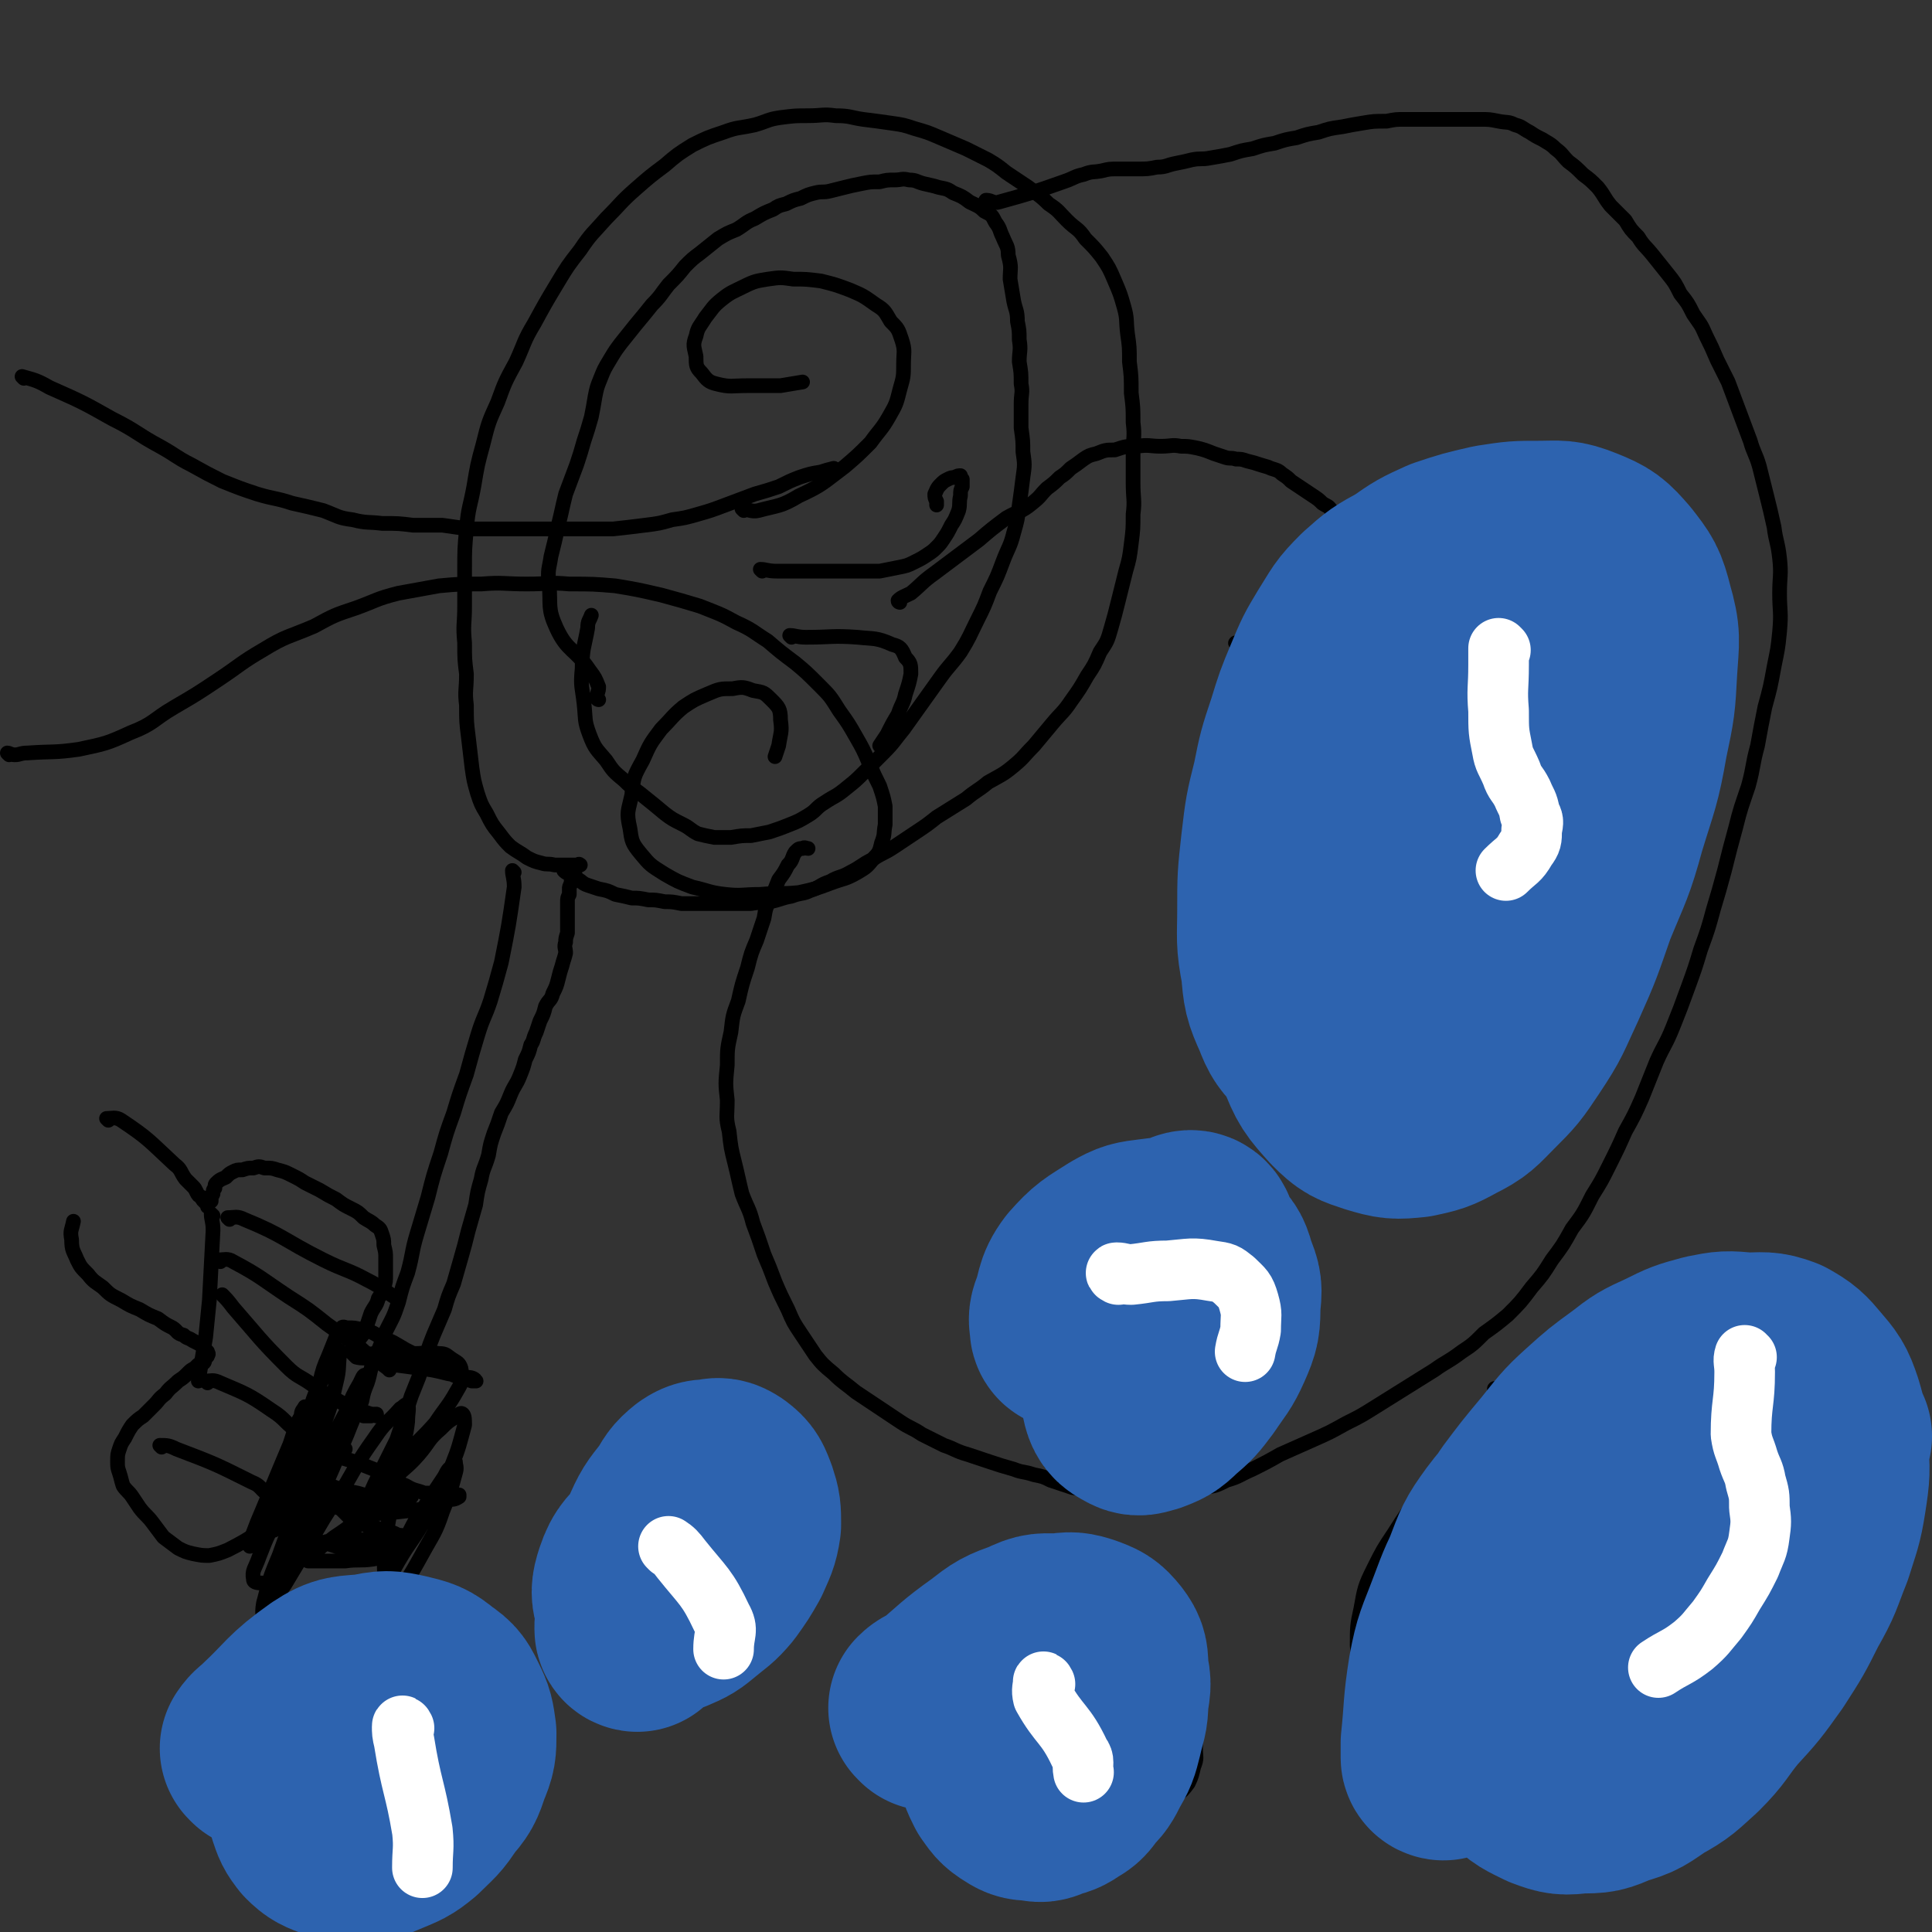 <svg viewBox='0 0 1052 1052' version='1.1' xmlns='http://www.w3.org/2000/svg' xmlns:xlink='http://www.w3.org/1999/xlink'><rect x="0" y="0" width="1052" height="1052" fill="#333333" stroke="none"/><g fill='none' stroke='#000000' stroke-width='8' stroke-linecap='round' stroke-linejoin='round'><path d='M188,849c0,0 -1,0 -1,-1 8,-20 8,-20 17,-40 6,-12 6,-12 12,-24 2,-6 2,-6 4,-12 2,-6 2,-6 4,-12 2,-5 2,-5 4,-10 2,-6 2,-6 4,-12 2,-6 2,-6 4,-11 3,-7 3,-7 6,-14 2,-7 2,-7 5,-14 2,-7 2,-7 4,-14 2,-7 2,-7 4,-15 2,-7 2,-7 4,-14 1,-7 1,-7 3,-14 1,-6 2,-6 4,-13 1,-6 1,-6 3,-12 2,-5 2,-5 4,-11 3,-5 3,-5 5,-10 2,-5 3,-5 5,-10 2,-5 2,-5 3,-9 2,-4 2,-4 3,-8 2,-3 1,-3 3,-7 1,-3 1,-3 2,-6 2,-4 2,-4 3,-8 2,-4 3,-3 4,-7 2,-4 2,-4 3,-8 1,-4 1,-4 2,-7 1,-4 1,-3 2,-7 0,-3 -1,-3 0,-6 0,-2 0,-2 1,-5 0,-2 0,-2 0,-5 0,-2 0,-2 0,-5 0,-2 0,-2 0,-4 0,-1 0,-1 0,-3 0,-2 0,-2 1,-4 0,-1 0,-1 0,-3 0,-1 0,-1 1,-3 0,-2 0,-2 1,-3 0,-1 0,-1 1,-2 0,-1 0,-1 0,-2 0,-1 0,-1 1,-2 0,0 0,0 0,0 0,-1 0,-1 1,-1 0,-1 1,0 1,0 0,0 -1,0 -3,0 -3,0 -3,0 -5,0 -3,0 -3,0 -6,0 -4,-1 -4,0 -7,-1 -4,-1 -4,-1 -8,-3 -4,-3 -5,-3 -9,-6 -3,-3 -3,-3 -6,-7 -4,-5 -4,-5 -7,-11 -3,-5 -3,-5 -5,-11 -2,-7 -2,-7 -3,-14 -1,-8 -1,-9 -2,-17 -1,-8 -1,-8 -1,-17 -1,-8 0,-8 0,-17 -1,-8 -1,-8 -1,-17 -1,-10 0,-10 0,-20 0,-10 0,-10 0,-20 0,-11 0,-11 1,-22 1,-12 2,-12 4,-23 2,-12 2,-12 5,-23 3,-12 3,-12 8,-23 4,-11 4,-11 10,-22 5,-11 4,-11 10,-21 6,-11 6,-11 12,-21 6,-10 6,-10 13,-19 6,-9 7,-9 14,-17 8,-8 8,-9 16,-16 8,-7 8,-7 16,-13 7,-6 7,-6 15,-11 8,-4 8,-4 17,-7 8,-3 8,-2 17,-4 7,-2 7,-3 14,-4 8,-1 8,-1 15,-1 8,0 8,-1 15,0 8,0 8,1 15,2 8,1 8,1 15,2 7,1 7,1 13,3 7,2 7,2 14,5 7,3 7,3 14,6 6,3 6,3 12,6 5,3 5,3 10,7 6,4 6,4 12,8 5,4 6,4 11,9 6,4 5,4 10,9 5,5 6,4 10,10 5,5 5,5 9,10 4,6 4,6 7,13 3,7 3,7 5,14 2,7 1,7 2,15 1,7 1,7 1,15 1,8 1,8 1,17 1,8 1,8 1,16 1,8 0,8 0,17 0,8 0,8 0,16 0,9 1,9 0,17 0,8 0,8 -1,16 -1,8 -1,8 -3,15 -2,8 -2,8 -4,16 -2,8 -2,8 -4,15 -2,7 -2,7 -6,13 -3,7 -3,7 -7,13 -4,7 -4,7 -9,14 -4,6 -5,6 -10,12 -5,6 -5,6 -10,12 -6,6 -5,6 -11,11 -6,5 -7,5 -14,9 -6,5 -6,4 -12,9 -8,5 -8,5 -16,10 -5,4 -5,4 -11,8 -6,4 -6,4 -12,8 -6,4 -6,3 -12,7 -6,3 -6,4 -12,7 -5,3 -6,2 -11,5 -6,2 -5,3 -11,5 -4,2 -5,1 -10,3 -6,1 -6,2 -12,3 -5,1 -5,0 -10,1 -5,0 -5,0 -10,0 -5,0 -5,0 -10,0 -5,0 -5,0 -9,0 -5,0 -5,0 -9,0 -5,-1 -5,-1 -9,-1 -5,-1 -5,-1 -9,-1 -5,-1 -5,-1 -9,-1 -4,-1 -4,-1 -9,-2 -4,-2 -4,-2 -9,-3 -3,-1 -3,-1 -6,-2 -3,-1 -3,-2 -5,-3 -2,-2 -2,-2 -5,-3 -2,-1 -2,-1 -3,-2 '/><path d='M326,381c0,0 -1,0 -1,-1 0,-3 1,-3 1,-6 -2,-5 -2,-5 -5,-9 -8,-12 -12,-10 -18,-23 -5,-11 -3,-12 -4,-24 -1,-8 0,-8 1,-15 2,-8 2,-8 4,-17 2,-8 2,-9 4,-17 3,-8 3,-8 6,-16 2,-6 2,-6 4,-13 2,-6 2,-6 4,-13 1,-5 1,-5 2,-11 1,-5 1,-5 3,-10 2,-5 2,-5 5,-10 3,-5 3,-5 6,-9 4,-5 4,-5 8,-10 5,-6 5,-6 9,-11 5,-5 5,-6 9,-11 5,-5 5,-5 9,-10 4,-4 4,-4 8,-7 5,-4 5,-4 10,-8 5,-3 5,-3 10,-5 5,-3 5,-4 10,-6 5,-3 5,-3 10,-5 3,-2 3,-2 7,-3 4,-2 4,-2 8,-3 4,-2 4,-2 8,-3 4,-1 4,0 8,-1 4,-1 4,-1 8,-2 4,-1 4,-1 9,-2 5,-1 5,-1 10,-1 4,-1 4,-1 8,-1 4,0 4,-1 8,0 4,0 4,1 8,2 4,1 5,1 8,2 5,1 5,1 8,3 5,2 5,2 9,5 4,2 5,2 8,5 4,2 4,2 6,6 3,4 2,4 4,8 2,5 3,5 3,10 2,7 1,7 1,13 1,6 1,6 2,12 1,5 2,5 2,11 1,5 1,5 1,10 1,6 0,6 0,12 1,6 1,6 1,12 1,5 0,5 0,11 0,7 0,7 0,13 1,7 1,7 1,13 1,7 1,7 0,14 -1,8 -1,8 -2,15 -1,8 -1,8 -3,15 -2,8 -3,8 -6,16 -3,8 -3,8 -7,16 -3,8 -3,8 -7,16 -4,8 -4,9 -9,17 -5,7 -6,7 -11,14 -5,7 -5,7 -10,14 -5,7 -5,7 -10,14 -5,6 -5,7 -11,13 -5,5 -5,5 -10,10 -5,5 -5,5 -10,9 -6,5 -6,4 -12,8 -5,3 -4,4 -9,7 -5,3 -5,3 -10,5 -5,2 -5,2 -11,4 -5,1 -5,1 -10,2 -5,0 -5,0 -11,1 -5,0 -5,0 -9,0 -5,-1 -5,-1 -9,-2 -4,-2 -4,-3 -8,-5 -6,-3 -6,-3 -10,-6 -6,-5 -6,-5 -11,-9 -6,-5 -6,-4 -11,-9 -6,-5 -6,-5 -10,-11 -5,-6 -6,-6 -9,-14 -3,-8 -2,-8 -3,-17 -1,-9 -2,-9 -1,-19 0,-11 1,-11 3,-22 0,-4 1,-4 2,-7 '/><path d='M538,110c0,0 -2,-1 -1,-1 3,0 4,2 7,1 18,-5 18,-5 35,-11 6,-2 6,-3 11,-4 5,-2 5,-1 10,-2 4,-1 4,-1 9,-1 5,0 5,0 10,0 6,0 6,0 11,-1 5,0 5,-1 10,-2 5,-1 5,-1 9,-2 5,-1 5,0 10,-1 6,-1 6,-1 11,-2 6,-2 6,-2 12,-3 6,-2 6,-2 12,-3 6,-2 6,-2 12,-3 6,-2 6,-2 12,-3 6,-2 6,-2 13,-3 5,-1 5,-1 11,-2 6,-1 6,-1 13,-1 5,-1 5,-1 10,-1 6,0 6,0 11,0 5,0 5,0 10,0 5,0 5,0 10,0 5,0 5,0 10,0 5,0 5,0 10,1 5,1 5,0 9,2 4,1 4,2 8,4 3,2 3,2 7,4 3,2 4,2 7,5 4,3 3,3 7,7 4,3 4,3 8,7 4,3 4,3 8,7 4,5 3,5 7,10 4,4 4,4 8,8 3,5 3,5 7,9 3,5 4,5 8,10 4,5 4,5 8,10 4,5 4,5 7,11 4,5 4,5 7,11 4,6 4,5 7,12 3,6 3,6 6,13 3,6 3,6 6,12 3,8 3,8 6,16 3,8 3,8 6,16 2,7 3,7 5,14 2,8 2,8 4,16 2,8 2,8 4,17 1,8 2,8 3,17 1,9 0,10 0,19 0,10 1,10 0,21 -1,10 -1,9 -3,19 -2,11 -2,11 -5,22 -2,10 -2,10 -4,21 -3,11 -2,11 -5,22 -4,12 -4,11 -7,23 -3,11 -3,11 -6,23 -3,11 -3,11 -6,21 -3,11 -3,11 -7,22 -3,10 -3,10 -7,21 -4,11 -4,11 -8,21 -4,10 -5,10 -9,19 -4,10 -4,10 -8,20 -4,9 -4,9 -9,18 -4,9 -4,9 -9,19 -4,8 -4,8 -9,16 -5,10 -5,10 -11,18 -5,9 -5,9 -11,17 -5,8 -5,8 -11,15 -6,8 -6,8 -13,15 -6,5 -6,5 -13,10 -6,6 -6,6 -12,10 -8,6 -8,5 -15,10 -8,5 -8,5 -16,10 -8,5 -8,5 -16,10 -8,5 -8,5 -16,9 -9,5 -9,5 -18,9 -9,4 -9,4 -18,8 -7,4 -7,4 -15,8 -7,3 -7,4 -14,6 -6,3 -6,3 -13,4 -6,2 -6,2 -13,3 -6,0 -6,0 -13,1 -5,0 -5,0 -10,0 -6,0 -6,0 -13,0 -5,-1 -5,-1 -11,-2 -5,-1 -5,-1 -11,-2 -6,-2 -6,-2 -12,-4 -4,-2 -4,-2 -9,-3 -6,-2 -6,-1 -11,-3 -7,-2 -7,-2 -13,-4 -6,-2 -6,-2 -12,-4 -7,-2 -7,-3 -13,-5 -6,-3 -6,-3 -12,-6 -6,-4 -6,-3 -12,-7 -6,-4 -6,-4 -12,-8 -6,-4 -6,-4 -12,-8 -6,-5 -7,-5 -12,-10 -6,-5 -6,-5 -10,-10 -4,-6 -4,-6 -8,-12 -4,-6 -4,-6 -7,-13 -4,-8 -4,-8 -7,-15 -3,-8 -3,-8 -6,-15 -3,-9 -3,-9 -6,-17 -2,-8 -3,-8 -6,-16 -2,-8 -2,-9 -4,-17 -2,-8 -2,-8 -3,-17 -2,-8 -1,-8 -1,-17 -1,-9 -1,-9 0,-19 0,-9 0,-9 2,-18 1,-9 1,-9 4,-17 2,-9 2,-9 5,-18 2,-8 2,-8 5,-15 2,-6 2,-6 4,-12 1,-6 1,-6 4,-11 2,-5 2,-5 4,-10 3,-4 3,-4 5,-8 3,-3 2,-4 4,-7 2,-2 2,-2 4,-2 1,-1 2,0 3,0 '/><path d='M720,307c0,0 -2,-1 -1,-1 3,0 4,2 7,0 18,-10 17,-12 35,-22 8,-6 8,-6 18,-9 8,-3 9,-3 18,-3 8,-1 8,-1 17,1 9,2 9,2 17,6 9,4 9,5 17,11 8,6 9,5 16,13 7,8 7,9 12,18 5,11 5,11 9,22 4,11 4,11 7,23 3,12 2,13 3,25 1,13 1,13 1,26 0,12 1,13 0,25 -1,13 -1,13 -4,26 -2,12 -2,13 -5,25 -2,12 -2,12 -6,24 -4,11 -4,11 -9,22 -5,10 -5,10 -11,19 -5,8 -6,8 -12,16 -7,7 -7,7 -14,12 -7,6 -8,6 -16,9 -8,3 -9,3 -17,4 -9,1 -10,1 -19,0 -9,-1 -9,-1 -17,-3 -9,-3 -10,-4 -18,-9 -9,-5 -9,-5 -16,-11 -8,-6 -8,-6 -15,-14 -7,-7 -7,-7 -12,-16 -6,-8 -6,-8 -10,-18 -5,-10 -4,-11 -7,-21 -3,-11 -3,-11 -5,-22 -1,-12 -1,-12 -1,-23 0,-13 0,-13 2,-25 1,-11 1,-11 4,-23 2,-12 2,-12 6,-23 3,-11 3,-11 7,-22 3,-11 3,-11 8,-22 4,-10 4,-10 10,-20 5,-9 5,-9 13,-17 9,-9 9,-9 20,-16 13,-11 14,-10 28,-19 '/><path d='M815,757c0,0 -2,-1 -1,-1 2,0 4,2 7,1 12,-4 11,-5 23,-11 12,-6 12,-8 25,-13 8,-2 9,-1 17,0 8,1 8,1 15,5 6,3 7,3 12,9 6,5 6,6 11,13 5,7 5,7 9,15 4,7 4,7 6,15 3,8 2,9 3,18 1,10 1,10 1,20 0,10 1,10 0,20 -1,11 -1,11 -3,22 -2,10 -2,10 -5,20 -4,11 -4,11 -9,21 -5,10 -5,10 -12,20 -6,10 -6,10 -14,19 -7,8 -7,8 -15,14 -8,7 -8,7 -17,12 -8,5 -8,5 -16,8 -8,2 -8,2 -16,2 -8,1 -9,0 -17,-2 -8,-2 -8,-2 -16,-6 -8,-3 -8,-4 -15,-9 -7,-6 -7,-6 -14,-12 -7,-7 -8,-7 -14,-14 -6,-7 -7,-7 -11,-15 -5,-7 -5,-7 -7,-15 -2,-8 -2,-9 -3,-17 0,-10 0,-11 2,-20 2,-11 2,-12 7,-22 5,-10 5,-10 11,-19 7,-11 7,-11 15,-21 9,-10 9,-10 17,-20 10,-10 10,-10 19,-20 10,-9 10,-9 21,-18 11,-9 11,-8 22,-16 '/><path d='M541,917c0,0 -2,-1 -1,-1 3,0 4,2 8,1 16,-4 16,-6 31,-11 9,-2 9,-2 17,-2 8,-1 8,-1 15,0 6,0 6,0 12,2 5,2 5,3 10,6 4,4 5,4 8,8 4,5 4,5 6,10 2,5 2,5 3,11 1,6 1,6 1,11 0,5 1,5 -1,10 -1,4 -1,5 -3,9 -3,4 -3,4 -7,7 -4,4 -4,4 -9,6 -6,2 -6,2 -12,2 -7,1 -7,1 -14,1 -6,1 -6,1 -13,0 -8,0 -8,0 -16,-1 -8,-1 -8,-1 -15,-4 -6,-2 -7,-2 -13,-5 -5,-3 -6,-3 -10,-8 -4,-5 -5,-5 -7,-11 -2,-8 -1,-8 -1,-16 1,-8 1,-8 4,-16 3,-9 4,-9 9,-17 5,-8 6,-7 12,-14 1,-1 1,-1 2,-2 '/><path d='M13,206c0,0 -1,-1 -1,-1 7,2 8,2 15,6 18,8 18,8 34,17 14,7 13,8 26,15 9,5 9,6 17,10 9,5 9,5 17,9 10,4 10,4 19,7 10,3 10,2 19,5 9,2 9,2 17,4 8,3 8,4 16,5 8,2 8,1 16,2 9,0 9,0 17,1 8,0 8,0 16,0 7,1 7,1 14,2 8,0 8,0 16,0 8,0 8,0 17,0 7,0 7,0 15,0 7,0 7,0 15,0 8,0 8,0 16,0 9,-1 9,-1 17,-2 8,-1 8,-1 15,-3 7,-1 7,-1 14,-3 7,-2 7,-2 15,-5 8,-3 8,-3 16,-6 7,-2 7,-2 13,-4 6,-3 6,-3 11,-5 6,-2 6,-2 12,-3 3,-1 3,-1 7,-2 '/><path d='M5,411c0,0 -1,-1 -1,-1 1,0 2,1 4,1 3,0 3,-1 7,-1 14,-1 14,0 28,-2 14,-3 15,-3 28,-9 13,-5 12,-7 24,-14 12,-7 12,-7 24,-15 12,-8 12,-9 24,-16 13,-8 14,-7 28,-13 11,-6 11,-6 23,-10 11,-4 11,-5 23,-8 11,-2 11,-2 22,-4 11,-1 11,-1 23,-1 12,-1 12,0 25,0 12,0 12,-1 23,0 13,0 13,0 25,1 12,2 12,2 25,5 11,3 11,3 21,6 10,4 11,4 20,9 9,4 9,5 17,10 7,6 7,6 15,12 6,5 6,5 13,12 6,6 6,6 11,14 5,7 5,7 9,14 4,7 4,7 7,14 3,7 3,7 6,13 2,6 2,6 3,11 0,5 0,5 0,10 -1,5 0,5 -2,10 -1,4 -1,5 -4,8 -4,5 -4,5 -9,8 -7,4 -7,3 -15,6 -8,3 -8,3 -17,5 -10,1 -10,0 -21,1 -10,0 -10,1 -19,0 -9,-1 -9,-2 -18,-4 -8,-3 -8,-3 -15,-7 -8,-5 -8,-5 -13,-11 -5,-6 -5,-7 -6,-14 -2,-9 -1,-9 1,-18 1,-10 1,-10 6,-19 4,-9 4,-9 10,-17 6,-6 6,-7 12,-12 6,-4 6,-4 13,-7 7,-3 7,-3 14,-3 5,-1 6,-1 11,1 6,1 6,1 10,5 4,4 5,5 5,11 1,7 0,7 -1,14 -1,3 -1,3 -2,6 '/><path d='M405,278c0,0 -1,-1 -1,-1 3,0 5,2 9,1 11,-3 12,-2 22,-8 13,-6 13,-7 25,-16 7,-6 7,-6 14,-13 5,-7 6,-7 10,-14 4,-7 4,-7 6,-15 2,-7 2,-7 2,-14 0,-6 1,-7 -1,-13 -2,-6 -2,-6 -6,-10 -3,-5 -3,-6 -8,-9 -7,-5 -7,-5 -14,-8 -8,-3 -8,-3 -16,-5 -8,-1 -8,-1 -15,-1 -7,-1 -7,-1 -14,0 -6,1 -7,1 -13,4 -6,3 -7,3 -12,7 -5,4 -5,5 -9,10 -3,5 -4,5 -5,10 -2,5 -1,6 0,11 0,5 0,6 3,9 3,4 4,5 8,6 8,2 8,1 17,1 9,0 9,0 18,0 6,-1 6,-1 12,-2 '/><path d='M415,311c0,0 -1,-1 -1,-1 3,0 4,1 9,1 13,0 13,0 27,0 8,0 8,0 17,0 6,0 6,0 12,0 5,-1 5,-1 10,-2 5,-1 5,-1 9,-3 4,-2 4,-2 7,-4 3,-2 3,-2 5,-4 2,-2 2,-2 4,-5 2,-3 2,-3 4,-7 2,-3 2,-3 4,-8 1,-4 0,-4 1,-8 0,-3 0,-3 1,-5 0,-2 0,-2 0,-4 -1,-1 -1,-1 -1,-2 -1,0 -2,0 -3,1 -2,0 -2,0 -4,1 -2,1 -2,1 -4,3 -2,2 -2,3 -3,5 0,2 0,2 1,4 0,1 0,1 0,2 '/><path d='M431,347c0,0 -1,-1 -1,-1 3,0 4,1 9,1 14,0 14,-1 28,0 9,1 10,0 19,4 4,1 5,2 7,7 3,3 3,4 3,9 -1,5 -1,5 -3,11 -1,5 -2,5 -4,11 -3,5 -3,5 -6,11 -2,3 -2,3 -4,6 '/><path d='M490,328c0,0 -1,0 -1,-1 2,-2 3,-2 7,-4 6,-5 6,-6 13,-11 12,-9 12,-9 24,-18 7,-6 7,-6 15,-12 7,-4 8,-3 14,-8 5,-4 4,-4 8,-8 4,-3 4,-3 7,-6 3,-2 3,-2 6,-5 3,-2 3,-2 7,-5 3,-2 3,-2 7,-3 5,-2 5,-2 10,-2 6,-2 6,-2 12,-2 7,-1 7,0 13,0 6,0 6,-1 11,0 4,0 4,0 9,1 4,1 4,1 9,3 3,1 3,1 6,2 3,1 3,0 6,1 3,0 3,0 6,1 4,1 4,1 7,2 3,1 4,1 6,2 3,1 4,1 6,3 3,2 3,2 5,4 3,2 3,2 6,4 3,2 3,2 6,4 3,2 3,2 5,4 3,2 3,1 5,4 3,2 3,3 5,6 2,2 2,2 4,5 3,3 3,3 5,5 3,3 3,3 5,6 3,4 3,4 5,7 2,4 2,4 3,7 2,4 2,4 3,8 2,5 2,5 3,9 2,5 2,5 3,9 1,4 1,4 2,8 1,3 1,3 1,6 0,2 0,2 0,4 '/><path d='M674,351c0,0 -2,-1 -1,-1 3,0 4,0 7,1 10,1 10,0 19,3 13,4 12,5 25,9 7,3 7,2 14,4 5,2 5,2 11,4 3,1 3,1 6,2 3,1 3,1 6,1 2,1 2,1 5,1 2,0 2,-1 3,-1 3,-1 3,-1 5,-3 1,-1 1,-1 2,-3 1,-3 0,-3 0,-6 0,-5 1,-5 0,-10 -1,-6 -2,-6 -4,-12 -2,-8 -2,-8 -3,-15 -1,-7 -1,-7 -2,-15 -1,-6 0,-6 -1,-12 0,-6 -1,-6 -2,-11 -1,-5 -1,-5 -2,-10 0,-3 0,-3 -1,-6 '/><path d='M576,671c0,0 -1,0 -1,-1 2,-3 3,-3 6,-5 17,-11 16,-12 33,-20 5,-2 6,-1 11,-1 3,-1 3,-1 7,0 4,1 4,2 9,5 5,4 5,3 10,8 4,5 4,5 8,10 3,7 3,7 5,14 3,7 3,7 4,15 1,8 1,8 0,16 0,7 1,7 -1,14 -2,6 -2,6 -5,12 -4,6 -4,6 -10,11 -5,6 -5,6 -12,9 -7,4 -7,4 -15,5 -8,1 -9,1 -18,1 -7,-1 -7,0 -14,-2 -8,-2 -8,-2 -14,-7 -6,-5 -6,-5 -10,-12 -3,-7 -3,-7 -5,-15 -1,-9 -1,-9 0,-19 0,-11 0,-11 3,-22 2,-9 2,-10 6,-18 5,-9 6,-8 12,-16 5,-7 5,-8 12,-14 6,-6 6,-5 14,-9 3,-3 4,-2 7,-4 '/><path d='M320,839c0,0 -1,0 -1,-1 3,-3 3,-3 7,-5 10,-9 9,-10 20,-18 9,-7 10,-7 21,-11 8,-3 8,-2 17,-3 6,-1 7,-1 13,0 6,0 6,-1 11,1 4,2 4,2 7,6 5,5 5,5 7,11 2,5 2,5 3,10 0,7 0,7 -1,14 -1,6 -2,6 -5,12 -3,6 -2,6 -7,11 -5,5 -5,6 -11,9 -6,2 -7,2 -13,3 -8,0 -8,0 -15,-2 -6,-3 -6,-3 -12,-8 -5,-5 -6,-5 -10,-11 -3,-6 -3,-7 -4,-14 -2,-8 -1,-8 0,-17 1,-7 1,-7 3,-15 3,-6 3,-6 6,-12 1,-4 1,-4 3,-7 '/><path d='M125,959c0,0 -1,0 -1,-1 0,-3 -1,-4 1,-7 11,-18 11,-19 25,-35 8,-9 9,-9 18,-16 8,-6 8,-7 17,-11 7,-4 8,-3 16,-5 6,-1 6,-1 12,0 5,0 5,0 9,3 6,3 6,3 10,7 4,4 4,5 7,10 3,7 3,7 5,14 2,7 1,7 2,15 0,6 0,6 0,13 -1,5 0,5 -2,10 -2,4 -3,5 -7,8 -4,3 -4,3 -10,5 -6,2 -6,2 -13,2 -8,1 -8,1 -16,0 -9,0 -9,0 -18,-3 -7,-2 -7,-2 -14,-6 -7,-3 -7,-3 -12,-8 -5,-5 -6,-5 -9,-10 -3,-6 -3,-7 -3,-14 0,-8 0,-8 3,-15 2,-7 3,-8 8,-13 5,-6 6,-5 11,-9 3,-2 3,-2 5,-3 '/><path d='M167,791c0,0 -1,-1 -1,-1 4,0 5,-1 9,1 16,4 16,4 31,10 8,3 7,5 15,8 5,3 5,2 10,4 4,0 4,0 9,1 3,0 3,-1 6,0 2,0 2,0 4,0 0,1 0,1 0,1 -3,2 -3,1 -7,2 -7,3 -7,3 -15,5 -9,1 -9,1 -18,2 -8,0 -8,1 -16,0 -7,-1 -6,-2 -13,-4 -5,-2 -5,-2 -10,-3 -4,-1 -4,-1 -8,-2 -1,-1 -1,-1 -1,-1 0,-1 0,0 1,0 5,1 5,1 9,2 7,1 7,1 14,2 7,0 7,0 13,0 7,-1 7,-1 14,-2 4,0 4,0 8,-1 2,0 3,-1 3,0 0,0 -1,0 -3,1 -5,1 -5,1 -10,2 -6,1 -6,1 -11,2 -4,0 -4,-1 -9,0 -2,0 -3,0 -4,1 -1,0 -1,1 -1,1 2,2 2,2 4,4 4,2 4,2 8,4 5,2 5,1 10,3 5,1 5,1 9,3 2,0 3,0 4,1 0,0 -1,-1 -2,0 -6,0 -6,0 -12,1 -7,0 -7,0 -14,1 -6,0 -6,-1 -11,0 -3,0 -3,0 -6,1 -1,0 -2,-1 -2,0 0,0 1,0 2,0 4,1 4,1 7,2 6,0 6,0 12,0 7,0 7,-1 13,0 5,0 5,0 10,1 1,0 3,0 2,1 -1,1 -2,1 -5,1 -6,2 -6,3 -12,4 -7,1 -8,0 -15,1 -6,0 -6,0 -12,0 -3,0 -3,0 -6,0 -1,0 -3,0 -2,0 1,-2 1,-3 4,-5 5,-5 5,-4 10,-8 6,-4 6,-4 11,-8 5,-4 5,-3 9,-7 2,-2 2,-2 3,-5 0,-1 0,-2 -1,-2 -3,-1 -3,-1 -6,-1 -6,-2 -6,-1 -11,-3 -5,-1 -5,-1 -10,-4 -4,-2 -4,-2 -7,-6 -3,-5 -2,-6 -3,-11 -1,-5 -1,-6 0,-11 1,-6 1,-6 3,-11 1,-3 2,-3 3,-6 1,-1 0,-2 1,-2 0,1 1,2 1,4 -1,8 0,8 -2,16 -3,10 -3,10 -7,20 -4,9 -5,9 -8,19 -2,4 -2,4 -3,10 -1,1 0,4 0,4 0,-1 0,-3 0,-5 0,-8 -1,-8 1,-15 2,-11 3,-10 6,-21 3,-11 2,-11 6,-22 3,-10 3,-10 8,-20 2,-6 2,-6 6,-11 1,-2 1,-3 2,-4 1,0 1,1 1,2 -1,8 0,8 -2,16 -3,13 -3,13 -8,26 -5,12 -6,12 -12,24 -4,10 -4,10 -8,20 -2,4 -2,4 -4,8 -1,1 -2,3 -2,2 0,-5 0,-7 1,-14 1,-9 1,-9 4,-18 2,-9 2,-9 5,-18 2,-6 2,-7 5,-12 0,-3 1,-3 2,-5 0,0 0,0 0,0 -2,5 -2,5 -3,9 -5,11 -5,11 -10,23 -5,12 -5,12 -10,24 -3,7 -3,7 -6,15 0,2 -1,4 -1,5 0,0 0,-1 0,-2 4,-8 4,-8 8,-16 6,-12 6,-12 11,-25 5,-12 6,-12 11,-25 4,-10 4,-10 8,-21 2,-8 2,-8 5,-15 2,-5 2,-5 4,-10 1,-2 1,-3 3,-5 1,-1 2,0 3,0 4,0 4,0 8,1 5,1 5,1 10,4 8,3 7,3 14,7 6,3 6,3 11,6 5,3 5,3 10,5 5,3 5,3 9,4 3,1 3,1 6,2 1,0 3,0 2,0 0,-1 -2,-2 -4,-2 -5,-1 -5,-1 -11,-2 -8,-2 -8,-2 -16,-3 -7,-1 -7,-1 -15,-2 -6,-2 -5,-2 -11,-3 -4,-1 -4,0 -8,-1 -1,-1 -2,-2 -2,-2 1,0 2,1 4,1 7,-1 7,-1 14,-1 8,-1 8,0 16,0 6,0 6,-1 13,0 4,0 4,1 7,3 3,2 4,2 5,5 1,6 1,7 -2,12 -5,9 -6,9 -12,18 -8,9 -9,9 -17,18 -8,8 -8,8 -15,17 -5,5 -4,6 -8,12 -2,3 -3,3 -4,6 -1,0 0,0 0,1 0,1 0,1 0,1 0,0 -1,-1 0,-1 3,-4 4,-3 7,-7 7,-7 6,-8 13,-15 7,-8 8,-7 15,-15 6,-7 5,-8 12,-14 4,-4 4,-4 9,-7 1,-1 2,-2 3,-1 1,1 1,3 1,6 -3,11 -3,12 -7,22 -6,15 -6,15 -14,28 -7,13 -8,12 -15,24 -4,7 -4,7 -8,13 -1,2 -1,4 -1,4 0,0 -1,-1 0,-2 2,-7 2,-7 5,-13 5,-9 5,-9 10,-18 5,-10 6,-10 11,-18 4,-6 4,-6 8,-12 2,-4 2,-4 6,-7 0,-1 0,-1 0,-1 0,2 1,3 0,6 -3,11 -3,11 -7,21 -4,12 -5,12 -11,23 -5,9 -5,9 -10,17 -3,4 -3,5 -6,8 -1,0 -2,1 -2,0 -2,-3 -2,-4 -2,-8 -1,-10 -1,-10 0,-20 1,-13 1,-13 4,-26 2,-13 2,-13 5,-25 1,-9 2,-9 3,-18 0,-5 1,-7 0,-9 -1,-1 -2,1 -4,2 -7,8 -8,7 -14,16 -10,14 -9,14 -18,29 -10,15 -10,15 -19,31 -6,10 -6,10 -12,20 -3,4 -3,4 -5,9 -1,0 -2,2 -2,1 0,-2 1,-3 2,-6 2,-10 2,-10 5,-19 5,-15 5,-15 11,-29 6,-14 6,-14 12,-28 5,-12 5,-12 11,-23 3,-8 3,-8 7,-15 1,-2 2,-5 3,-4 1,0 1,2 0,5 -4,14 -5,14 -10,27 -8,19 -8,19 -16,37 -9,17 -9,17 -18,34 -6,10 -6,10 -11,21 -1,2 -1,5 -1,5 0,-1 0,-4 1,-7 3,-12 3,-12 8,-24 5,-14 5,-14 11,-27 4,-10 4,-10 8,-20 2,-4 2,-4 4,-8 0,0 0,0 0,0 -5,7 -6,6 -10,13 -8,11 -8,11 -14,22 -6,10 -6,11 -10,21 -2,6 -4,7 -3,12 0,2 3,2 6,2 3,0 3,-2 7,-3 '/></g>
<g fill='none' stroke='#2D63AF' stroke-width='8' stroke-linecap='round' stroke-linejoin='round'><path d='M746,554c0,0 -1,0 -1,-1 0,-3 2,-4 0,-7 -7,-18 -9,-18 -18,-34 -4,-8 -6,-8 -9,-16 -4,-7 -4,-8 -6,-16 -1,-9 -1,-9 -2,-18 0,-10 0,-11 1,-21 2,-11 1,-11 4,-22 4,-13 5,-13 10,-25 4,-11 4,-11 8,-22 5,-11 4,-11 10,-21 5,-10 5,-10 11,-19 6,-8 6,-8 12,-16 6,-7 6,-6 12,-12 5,-6 5,-6 10,-10 5,-5 5,-5 11,-8 6,-3 7,-3 13,-4 7,-2 8,-2 14,-2 6,1 6,1 11,4 6,3 7,3 12,8 5,6 5,6 9,13 4,8 4,8 7,17 3,11 3,11 4,23 1,13 0,13 0,26 0,14 1,14 0,28 -1,14 -1,14 -3,28 -2,15 -1,15 -5,29 -4,15 -5,15 -11,28 -6,15 -5,15 -14,28 -8,12 -8,12 -18,23 -8,9 -8,9 -17,17 -8,7 -8,8 -17,12 -10,4 -10,4 -20,6 -9,1 -9,1 -18,1 -8,-1 -8,-1 -16,-3 -9,-4 -10,-4 -18,-9 -9,-7 -10,-7 -16,-15 -8,-12 -7,-12 -12,-25 -4,-15 -4,-15 -6,-30 -2,-17 -1,-18 -2,-35 0,-17 -1,-17 0,-34 1,-16 1,-16 4,-32 3,-13 4,-13 8,-26 4,-13 3,-13 10,-24 6,-10 6,-10 15,-18 8,-9 8,-9 17,-16 11,-6 11,-7 23,-10 12,-3 12,-2 25,-2 12,0 13,-1 24,2 15,3 16,3 29,11 12,7 12,7 21,18 11,11 11,12 18,25 8,16 8,16 12,32 5,18 5,19 6,37 2,19 1,19 0,38 -2,19 -2,19 -7,37 -4,17 -4,17 -11,33 -5,13 -5,13 -12,26 -4,9 -4,9 -10,17 -4,6 -4,5 -9,11 '/></g>
<g fill='none' stroke='#2D63AF' stroke-width='110' stroke-linecap='round' stroke-linejoin='round'><path d='M761,577c0,0 -1,0 -1,-1 0,-3 1,-4 0,-7 -1,-11 -1,-11 -3,-21 -4,-13 -4,-13 -8,-26 -4,-10 -4,-10 -6,-19 -3,-8 -3,-8 -4,-17 -2,-6 -2,-6 -4,-13 -1,-6 -2,-6 -3,-12 -1,-6 -2,-6 -2,-13 0,-7 0,-8 1,-15 2,-8 2,-8 4,-15 3,-9 3,-9 7,-17 4,-8 4,-8 8,-17 4,-8 4,-8 9,-16 5,-8 6,-8 11,-15 5,-8 5,-8 11,-15 5,-7 5,-7 10,-13 5,-6 5,-6 10,-11 5,-4 4,-4 10,-8 4,-2 5,-2 10,-3 4,-2 5,-1 9,-1 4,0 5,-1 8,0 5,1 5,1 8,4 5,4 5,4 7,9 4,6 4,7 7,14 2,7 2,7 4,14 2,8 3,8 4,15 2,9 2,9 2,17 1,10 1,10 1,19 0,9 1,9 0,18 -1,9 -2,9 -4,19 -3,11 -2,11 -6,22 -4,11 -4,11 -9,21 -5,10 -6,10 -12,21 -6,11 -6,11 -14,22 -7,10 -8,10 -17,20 -8,8 -7,8 -16,16 -8,7 -8,8 -18,14 -8,5 -8,5 -17,7 -8,3 -9,4 -17,4 -8,0 -8,0 -15,-3 -7,-3 -7,-3 -12,-9 -6,-6 -7,-7 -10,-15 -5,-11 -5,-12 -6,-24 -3,-15 -2,-16 -2,-32 0,-17 0,-17 2,-35 2,-17 2,-17 6,-33 3,-15 3,-15 8,-30 4,-13 4,-13 9,-25 5,-12 5,-12 11,-22 7,-11 6,-11 15,-20 9,-8 9,-8 20,-14 10,-7 10,-7 21,-12 12,-4 12,-4 25,-7 13,-2 13,-2 26,-2 10,0 11,-1 21,3 10,4 11,5 18,13 7,9 8,10 11,22 4,14 3,15 2,31 -1,19 -1,19 -5,38 -4,23 -5,23 -12,46 -6,22 -7,22 -16,44 -7,20 -7,21 -16,41 -8,17 -7,17 -17,32 -8,12 -8,12 -18,22 -8,8 -8,9 -18,14 -9,5 -10,5 -19,7 -10,1 -11,1 -21,-2 -9,-3 -10,-3 -17,-10 -9,-10 -10,-11 -15,-24 -6,-15 -6,-16 -7,-32 -1,-22 -1,-22 3,-43 3,-23 5,-23 11,-45 6,-21 5,-21 14,-41 7,-17 7,-17 17,-32 6,-11 7,-11 15,-20 5,-5 5,-6 11,-9 3,-2 5,-2 7,1 4,6 4,8 5,16 2,16 1,16 0,32 -1,17 -3,17 -4,35 -1,17 0,17 0,34 0,12 1,12 1,24 '/><path d='M584,724c0,0 -1,0 -1,-1 0,-3 -1,-4 0,-7 4,-10 2,-12 8,-20 8,-9 9,-9 20,-16 7,-4 8,-4 16,-5 7,-1 7,-1 14,1 7,2 8,1 14,6 5,4 5,5 7,12 3,7 3,8 2,16 0,10 0,11 -4,20 -4,9 -5,9 -11,18 -6,8 -6,8 -13,14 -5,5 -6,5 -11,7 -4,1 -5,2 -8,0 -4,-2 -5,-3 -6,-8 -2,-9 -2,-10 -1,-20 1,-12 2,-12 6,-24 5,-12 4,-13 11,-24 5,-9 5,-9 11,-16 4,-3 4,-4 8,-6 2,-1 4,-1 5,1 2,6 1,7 1,15 '/><path d='M347,888c0,0 -1,0 -1,-1 0,-4 0,-4 1,-7 6,-23 5,-24 14,-45 4,-9 5,-9 11,-17 3,-5 3,-6 8,-10 3,-2 4,-2 8,-2 3,-1 4,-1 7,1 4,3 4,4 6,9 2,6 2,7 2,14 -1,7 -2,8 -5,15 -4,7 -4,7 -9,14 -5,6 -6,6 -12,11 -6,5 -6,5 -13,8 -5,1 -6,2 -11,0 -4,-1 -5,-1 -7,-5 -2,-5 -2,-7 0,-13 3,-9 5,-9 12,-17 3,-5 4,-4 8,-8 '/><path d='M507,931c0,0 -1,-1 -1,-1 2,-2 3,-2 7,-4 13,-11 13,-12 27,-22 9,-7 9,-7 20,-11 8,-4 8,-3 17,-3 6,-1 7,-1 13,1 5,2 6,2 10,7 3,4 3,5 3,12 2,8 1,8 0,16 0,8 -1,8 -3,17 -2,8 -2,8 -6,15 -3,6 -3,6 -7,10 -3,4 -3,5 -7,7 -4,3 -5,3 -9,4 -4,2 -4,2 -8,1 -4,0 -5,0 -8,-2 -5,-3 -5,-4 -8,-8 -3,-6 -3,-6 -4,-13 -1,-7 -1,-7 1,-14 1,-6 2,-7 5,-12 3,-5 3,-6 7,-10 5,-4 5,-4 11,-7 6,-2 6,-2 13,-2 5,-1 5,-1 11,0 3,0 4,-1 5,2 3,2 3,3 2,7 -1,6 -2,6 -6,12 -5,7 -5,7 -12,13 -3,3 -4,2 -8,3 '/><path d='M143,953c0,0 -1,-1 -1,-1 2,-3 3,-3 6,-6 15,-14 14,-16 31,-28 9,-6 11,-5 22,-6 9,-2 10,-2 19,0 8,2 9,2 15,7 6,4 6,5 9,11 3,6 3,7 4,14 0,8 0,9 -3,16 -3,9 -3,9 -9,16 -5,8 -6,8 -13,15 -6,5 -7,5 -14,8 -7,3 -7,3 -14,3 -6,1 -7,1 -12,-1 -5,-2 -6,-2 -10,-6 -3,-4 -3,-4 -5,-10 -1,-5 -2,-6 0,-11 2,-9 3,-10 8,-18 8,-11 9,-10 18,-20 '/><path d='M786,958c0,0 -1,0 -1,-1 0,-4 0,-4 0,-8 2,-19 1,-19 4,-38 3,-16 4,-16 10,-32 6,-16 6,-16 14,-31 7,-14 8,-14 17,-28 9,-12 9,-12 19,-24 9,-11 9,-12 19,-21 10,-9 10,-9 21,-17 9,-7 9,-7 20,-12 10,-5 10,-5 21,-8 10,-2 10,-2 21,-1 9,0 10,-1 18,2 7,4 8,5 13,11 6,7 7,8 10,17 3,10 3,11 3,21 1,13 1,14 -1,27 -2,13 -3,14 -7,27 -6,15 -5,15 -13,29 -7,14 -7,14 -16,28 -10,14 -10,14 -21,26 -9,11 -8,12 -18,22 -9,8 -9,9 -20,15 -9,6 -9,7 -20,10 -9,4 -9,4 -19,4 -8,1 -9,1 -17,-2 -8,-4 -9,-4 -15,-10 -8,-7 -8,-8 -14,-17 -5,-10 -6,-10 -10,-20 -3,-10 -3,-11 -4,-22 -1,-11 -2,-12 0,-23 2,-13 3,-13 8,-25 5,-13 5,-14 13,-25 9,-12 10,-11 20,-21 10,-9 9,-11 20,-18 9,-5 10,-5 21,-7 10,-2 10,-2 20,-1 7,0 9,-1 14,3 7,5 8,6 10,14 2,12 2,13 -1,25 -3,17 -3,17 -10,33 -8,19 -8,19 -20,36 -10,16 -11,16 -24,30 -9,10 -9,11 -19,18 -6,4 -8,6 -13,4 -4,0 -5,-3 -5,-8 1,-12 2,-13 8,-24 9,-17 10,-17 22,-33 13,-18 14,-18 30,-34 15,-16 15,-16 32,-30 16,-12 16,-12 33,-22 13,-8 13,-7 27,-13 5,-2 5,-1 11,-2 '/></g>
<g fill='none' stroke='#FFFFFF' stroke-width='33' stroke-linecap='round' stroke-linejoin='round'><path d='M951,739c-1,0 -1,-1 -1,-1 -1,3 0,4 0,9 0,17 -2,17 -2,34 1,7 2,7 4,14 2,6 3,6 4,12 2,7 2,7 2,14 1,7 1,8 0,15 -1,8 -2,8 -5,16 -4,8 -4,8 -9,16 -4,7 -4,7 -9,14 -6,7 -6,8 -13,14 -9,7 -10,6 -19,12 '/><path d='M817,354c0,0 -1,-1 -1,-1 0,3 0,4 0,9 0,13 -1,13 0,25 0,11 0,11 2,21 1,6 2,6 5,13 2,6 3,5 6,11 2,5 3,5 4,11 2,4 2,4 1,9 0,5 0,6 -3,10 -4,7 -5,6 -11,12 '/><path d='M609,694c0,0 -2,-1 -1,-1 3,0 4,1 8,1 10,-1 10,-2 20,-2 12,-1 13,-2 24,0 7,1 7,1 12,5 5,5 6,5 8,12 2,7 1,7 1,15 -1,6 -2,6 -3,12 '/><path d='M569,917c0,0 -1,-2 -1,-1 0,3 -1,4 0,8 9,16 12,14 20,31 3,4 1,5 2,10 '/><path d='M365,843c0,0 -1,-1 -1,-1 3,2 4,3 7,7 12,15 14,15 22,32 4,7 1,8 1,17 '/><path d='M220,941c0,0 -1,-2 -1,-1 0,3 0,4 1,8 4,25 6,25 10,49 1,10 0,10 0,20 '/></g>
<g fill='none' stroke='#000000' stroke-width='8' stroke-linecap='round' stroke-linejoin='round'><path d='M59,610c0,0 -1,-1 -1,-1 3,0 5,-1 8,1 15,10 15,11 29,24 4,3 3,4 6,8 2,2 2,2 4,4 1,1 1,1 2,3 1,2 1,2 3,3 0,1 0,1 1,2 0,0 0,0 1,1 0,0 1,0 1,1 0,0 0,1 0,1 0,0 0,-1 1,-2 0,-1 0,-1 1,-1 0,-2 0,-2 1,-4 0,-2 0,-2 1,-3 0,-2 0,-2 1,-3 2,-2 3,-2 5,-3 2,-2 2,-2 4,-3 2,-1 2,-1 5,-1 3,-1 3,-1 6,-1 3,-1 3,-1 6,0 4,0 4,0 7,1 4,1 4,1 8,3 4,2 4,2 7,4 4,2 4,2 8,4 5,3 5,3 9,5 4,3 4,3 8,5 4,2 4,2 7,5 3,2 4,2 6,4 3,2 3,2 4,5 1,3 1,3 1,6 1,4 1,4 1,7 0,5 0,5 0,9 0,4 0,4 -1,7 -1,3 -1,3 -3,6 -1,4 -2,4 -4,8 -1,3 -1,3 -2,6 -1,3 -1,3 -2,5 -2,3 -2,2 -3,5 -1,1 -1,2 -2,3 0,0 -1,0 -1,0 0,0 0,0 0,1 '/><path d='M163,827c0,0 0,-1 -1,-1 -3,0 -3,-1 -6,1 -17,7 -16,9 -32,17 -5,2 -5,2 -10,3 -4,0 -4,0 -9,-1 -4,-1 -4,-1 -8,-3 -4,-3 -4,-3 -8,-6 -3,-4 -3,-4 -6,-8 -3,-4 -4,-4 -7,-8 -2,-3 -2,-3 -4,-6 -2,-3 -3,-3 -5,-6 -1,-3 -1,-4 -2,-7 -1,-3 -1,-3 -1,-6 0,-4 0,-4 1,-7 1,-3 1,-3 3,-6 2,-4 2,-4 4,-7 3,-3 3,-3 6,-5 3,-3 3,-3 6,-6 3,-3 2,-3 6,-6 3,-4 3,-3 7,-7 3,-2 3,-2 5,-4 2,-2 2,-2 4,-3 1,-1 1,-1 2,-2 1,-1 2,0 3,-1 1,-1 0,-2 1,-3 1,-1 1,0 1,-1 1,-1 0,-1 0,-2 0,0 0,0 0,0 -1,-1 -1,-1 -2,-2 -1,-1 -1,-1 -2,-2 -2,-1 -2,-1 -4,-2 -3,-2 -3,-1 -5,-3 -4,-1 -3,-2 -6,-4 -4,-2 -4,-2 -8,-5 -5,-2 -5,-2 -10,-5 -5,-2 -5,-2 -10,-5 -6,-3 -6,-3 -10,-7 -4,-3 -5,-3 -8,-7 -4,-4 -4,-4 -6,-8 -2,-5 -3,-5 -3,-11 -1,-5 0,-5 1,-10 '/><path d='M116,662c0,0 -1,-1 -1,-1 0,3 1,4 1,9 -1,19 -1,19 -2,38 -1,10 -1,10 -2,20 -2,12 -2,12 -4,24 '/><path d='M113,753c0,0 -1,-1 -1,-1 3,0 4,-1 8,1 14,6 15,6 28,15 8,5 7,7 15,12 5,3 5,2 11,4 5,2 5,3 10,4 2,1 2,0 4,1 '/><path d='M122,706c0,0 -1,-1 -1,-1 2,2 3,3 6,7 14,16 14,17 29,32 6,6 7,5 14,10 7,5 7,5 13,8 5,3 5,3 11,5 5,2 5,2 11,4 '/><path d='M120,687c0,0 -1,-1 -1,-1 3,0 5,-1 8,1 15,8 15,9 30,19 11,7 11,7 21,15 7,5 7,5 14,10 6,4 5,4 11,9 4,2 4,2 8,5 0,0 0,0 1,1 '/><path d='M125,664c0,0 -1,-1 -1,-1 4,0 5,-1 9,1 22,9 21,11 43,22 12,6 13,5 24,11 8,4 8,5 16,10 '/><path d='M88,788c0,0 -1,-1 -1,-1 4,0 5,0 9,2 21,8 21,8 41,18 5,2 4,3 9,7 '/><path d='M280,475c0,0 -1,-1 -1,-1 0,3 1,4 1,9 -3,21 -3,21 -7,41 -3,11 -3,11 -6,21 -3,9 -4,9 -7,19 -3,10 -3,10 -6,21 -4,11 -4,11 -7,21 -4,11 -4,11 -7,22 -4,12 -4,12 -7,24 -3,10 -3,10 -6,20 -3,10 -2,10 -5,21 -3,8 -3,8 -5,16 -3,9 -3,8 -7,16 -3,8 -3,8 -6,15 -3,7 -2,7 -4,13 -2,5 -2,5 -3,10 -1,2 -1,2 -1,5 0,1 -1,1 0,2 0,0 1,0 2,1 2,0 2,0 4,0 1,-1 1,-1 3,-1 '/></g>
</svg>
